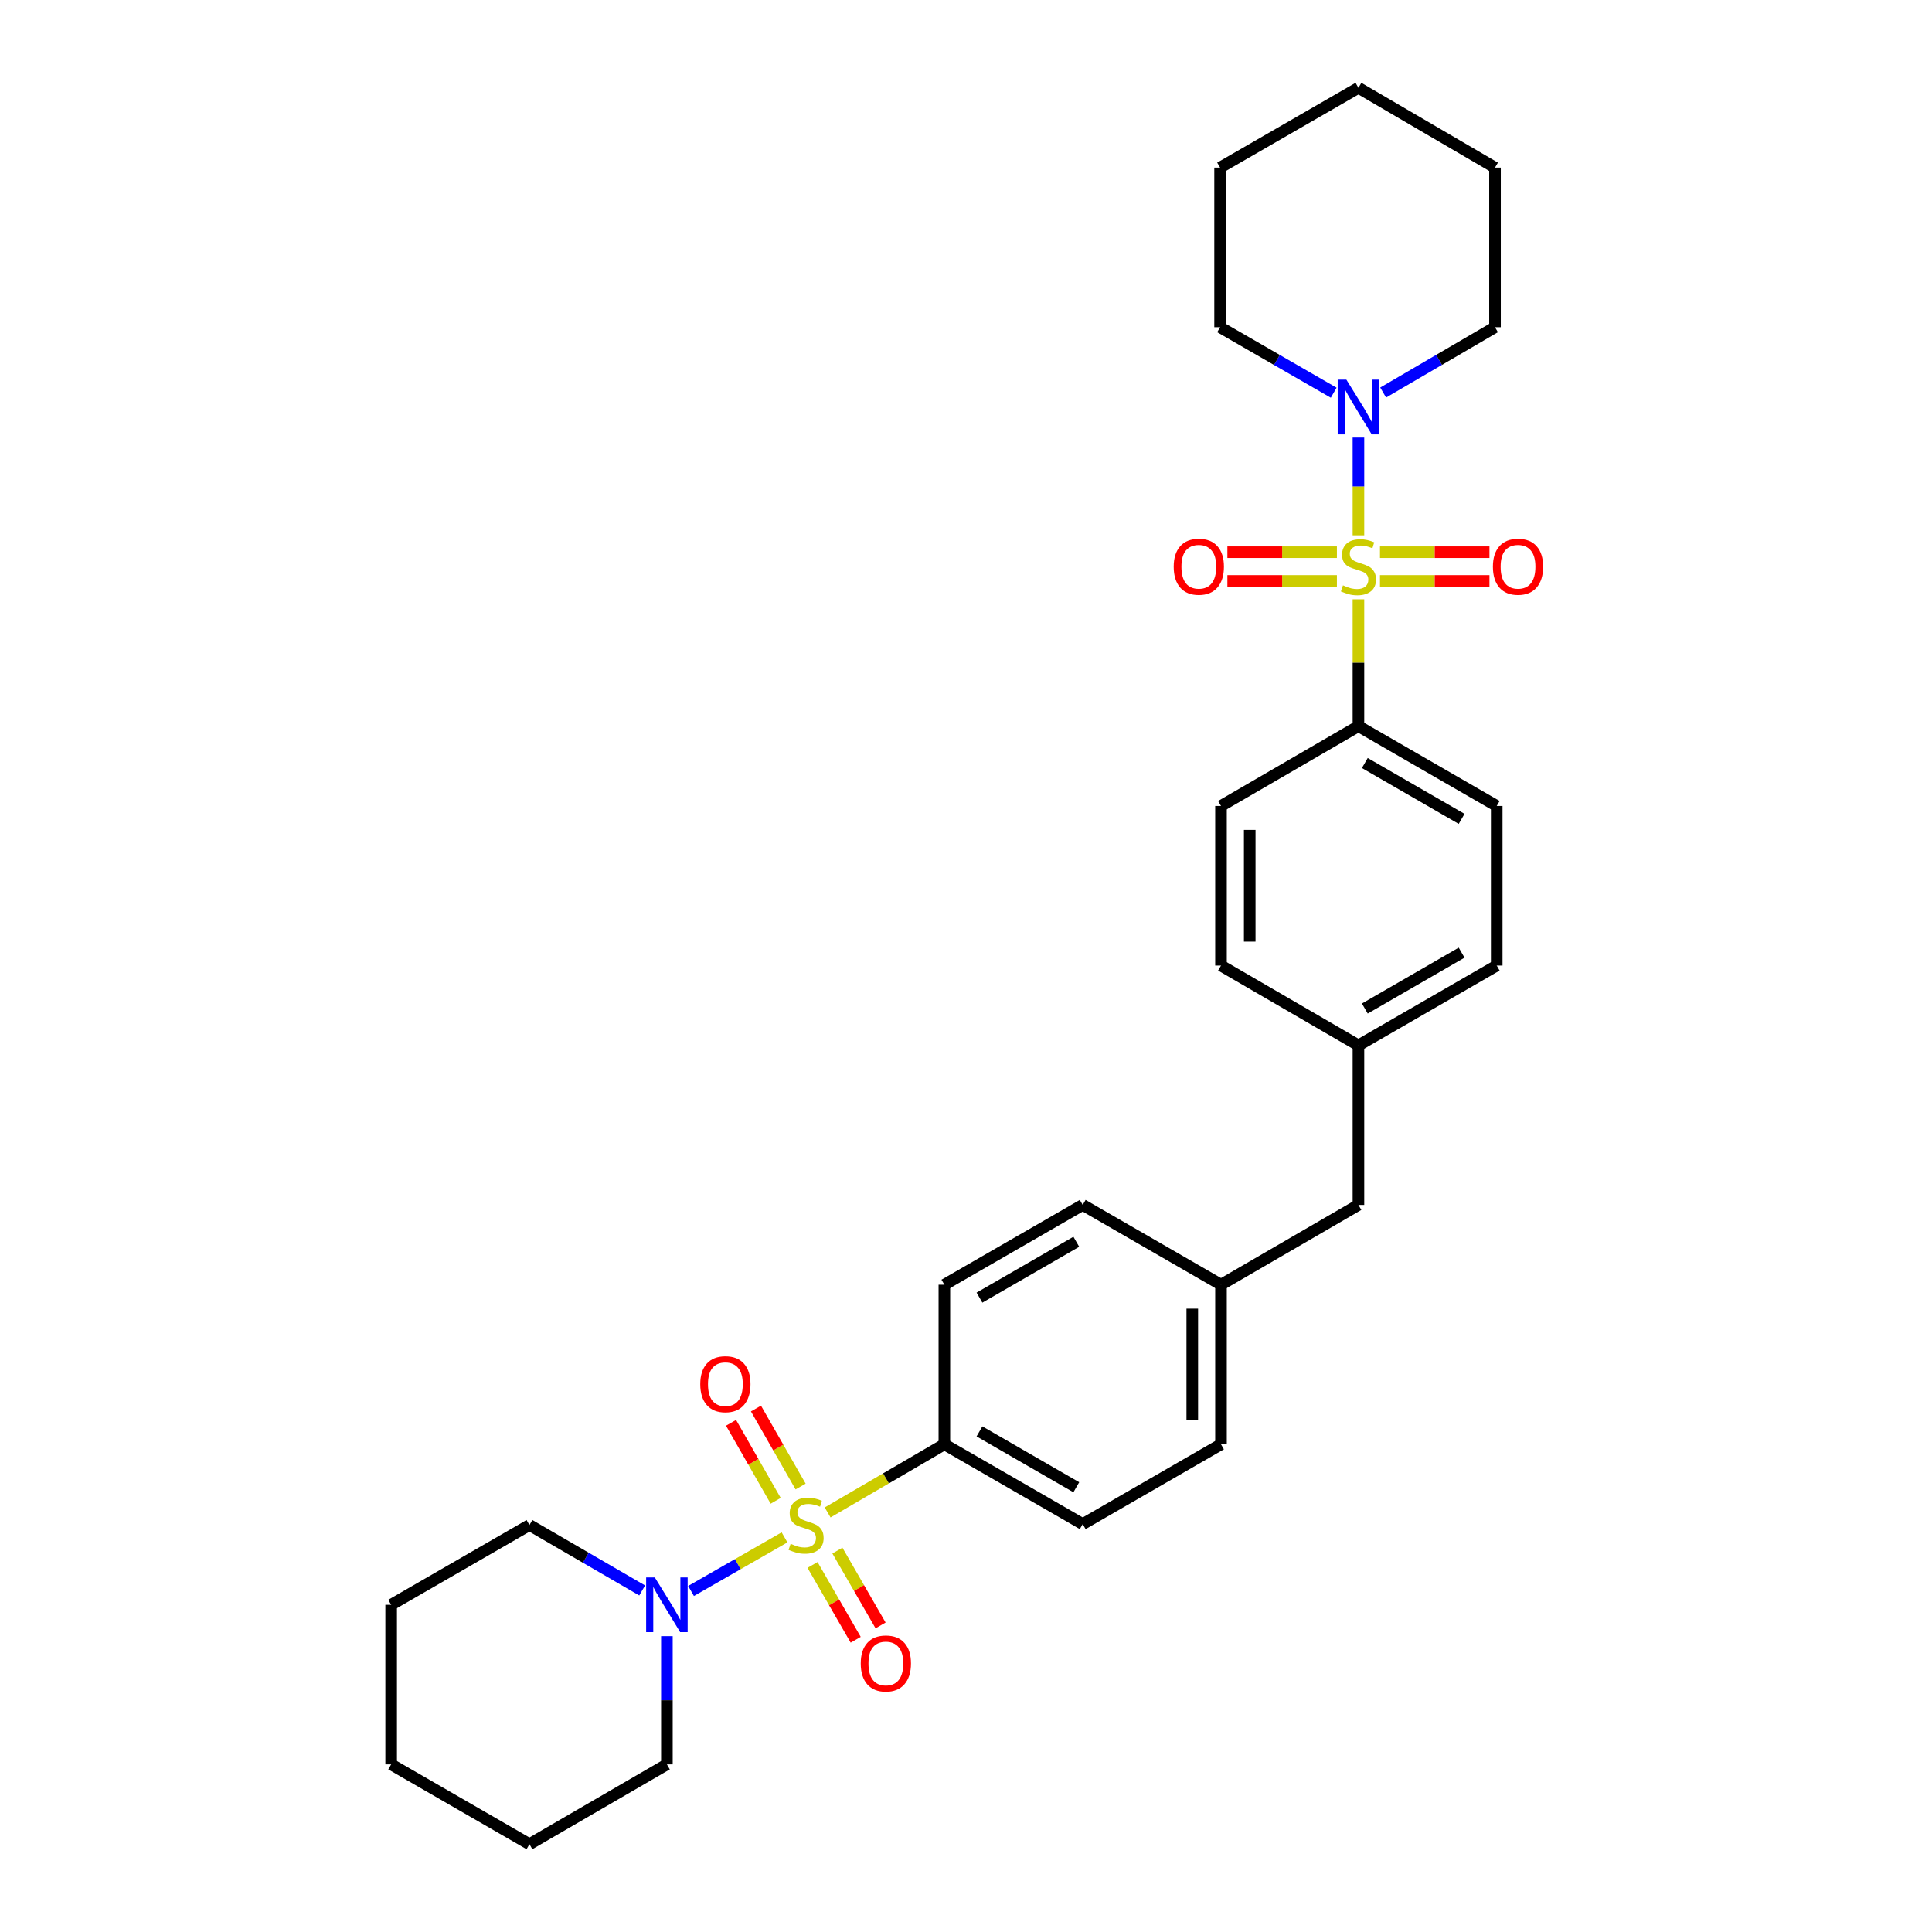 <?xml version='1.0' encoding='iso-8859-1'?>
<svg version='1.1' baseProfile='full'
              xmlns='http://www.w3.org/2000/svg'
                      xmlns:rdkit='http://www.rdkit.org/xml'
                      xmlns:xlink='http://www.w3.org/1999/xlink'
                  xml:space='preserve'
width='1000px' height='1000px' viewBox='0 0 1000 1000'>
<!-- END OF HEADER -->
<rect style='opacity:1.0;fill:#FFFFFF;stroke:none' width='1000' height='1000' x='0' y='0'> </rect>
<path class='bond-2' d='M 406.071,795.74 L 381.875,809.609' style='fill:none;fill-rule:evenodd;stroke:#CCCC00;stroke-width:6px;stroke-linecap:butt;stroke-linejoin:miter;stroke-opacity:1' />
<path class='bond-2' d='M 381.875,809.609 L 357.68,823.478' style='fill:none;fill-rule:evenodd;stroke:#0000FF;stroke-width:6px;stroke-linecap:butt;stroke-linejoin:miter;stroke-opacity:1' />
<path class='bond-4' d='M 428.379,782.837 L 458.592,765.205' style='fill:none;fill-rule:evenodd;stroke:#CCCC00;stroke-width:6px;stroke-linecap:butt;stroke-linejoin:miter;stroke-opacity:1' />
<path class='bond-4' d='M 458.592,765.205 L 488.805,747.573' style='fill:none;fill-rule:evenodd;stroke:#000000;stroke-width:6px;stroke-linecap:butt;stroke-linejoin:miter;stroke-opacity:1' />
<path class='bond-7' d='M 420.564,810.006 L 431.738,829.374' style='fill:none;fill-rule:evenodd;stroke:#CCCC00;stroke-width:6px;stroke-linecap:butt;stroke-linejoin:miter;stroke-opacity:1' />
<path class='bond-7' d='M 431.738,829.374 L 442.911,848.742' style='fill:none;fill-rule:evenodd;stroke:#FF0000;stroke-width:6px;stroke-linecap:butt;stroke-linejoin:miter;stroke-opacity:1' />
<path class='bond-7' d='M 433.441,802.577 L 444.614,821.945' style='fill:none;fill-rule:evenodd;stroke:#CCCC00;stroke-width:6px;stroke-linecap:butt;stroke-linejoin:miter;stroke-opacity:1' />
<path class='bond-7' d='M 444.614,821.945 L 455.788,841.313' style='fill:none;fill-rule:evenodd;stroke:#FF0000;stroke-width:6px;stroke-linecap:butt;stroke-linejoin:miter;stroke-opacity:1' />
<path class='bond-8' d='M 414.393,769.431 L 402.841,749.248' style='fill:none;fill-rule:evenodd;stroke:#CCCC00;stroke-width:6px;stroke-linecap:butt;stroke-linejoin:miter;stroke-opacity:1' />
<path class='bond-8' d='M 402.841,749.248 L 391.289,729.066' style='fill:none;fill-rule:evenodd;stroke:#FF0000;stroke-width:6px;stroke-linecap:butt;stroke-linejoin:miter;stroke-opacity:1' />
<path class='bond-8' d='M 401.491,776.816 L 389.939,756.633' style='fill:none;fill-rule:evenodd;stroke:#CCCC00;stroke-width:6px;stroke-linecap:butt;stroke-linejoin:miter;stroke-opacity:1' />
<path class='bond-8' d='M 389.939,756.633 L 378.387,736.45' style='fill:none;fill-rule:evenodd;stroke:#FF0000;stroke-width:6px;stroke-linecap:butt;stroke-linejoin:miter;stroke-opacity:1' />
<path class='bond-0' d='M 703.128,310.196 L 703.128,343.029' style='fill:none;fill-rule:evenodd;stroke:#CCCC00;stroke-width:6px;stroke-linecap:butt;stroke-linejoin:miter;stroke-opacity:1' />
<path class='bond-0' d='M 703.128,343.029 L 703.128,375.863' style='fill:none;fill-rule:evenodd;stroke:#000000;stroke-width:6px;stroke-linecap:butt;stroke-linejoin:miter;stroke-opacity:1' />
<path class='bond-1' d='M 703.128,277.065 L 703.128,251.77' style='fill:none;fill-rule:evenodd;stroke:#CCCC00;stroke-width:6px;stroke-linecap:butt;stroke-linejoin:miter;stroke-opacity:1' />
<path class='bond-1' d='M 703.128,251.77 L 703.128,226.475' style='fill:none;fill-rule:evenodd;stroke:#0000FF;stroke-width:6px;stroke-linecap:butt;stroke-linejoin:miter;stroke-opacity:1' />
<path class='bond-5' d='M 691.983,285.817 L 663.639,285.817' style='fill:none;fill-rule:evenodd;stroke:#CCCC00;stroke-width:6px;stroke-linecap:butt;stroke-linejoin:miter;stroke-opacity:1' />
<path class='bond-5' d='M 663.639,285.817 L 635.295,285.817' style='fill:none;fill-rule:evenodd;stroke:#FF0000;stroke-width:6px;stroke-linecap:butt;stroke-linejoin:miter;stroke-opacity:1' />
<path class='bond-5' d='M 691.983,300.683 L 663.639,300.683' style='fill:none;fill-rule:evenodd;stroke:#CCCC00;stroke-width:6px;stroke-linecap:butt;stroke-linejoin:miter;stroke-opacity:1' />
<path class='bond-5' d='M 663.639,300.683 L 635.295,300.683' style='fill:none;fill-rule:evenodd;stroke:#FF0000;stroke-width:6px;stroke-linecap:butt;stroke-linejoin:miter;stroke-opacity:1' />
<path class='bond-6' d='M 714.273,300.683 L 742.606,300.683' style='fill:none;fill-rule:evenodd;stroke:#CCCC00;stroke-width:6px;stroke-linecap:butt;stroke-linejoin:miter;stroke-opacity:1' />
<path class='bond-6' d='M 742.606,300.683 L 770.938,300.683' style='fill:none;fill-rule:evenodd;stroke:#FF0000;stroke-width:6px;stroke-linecap:butt;stroke-linejoin:miter;stroke-opacity:1' />
<path class='bond-6' d='M 714.273,285.817 L 742.606,285.817' style='fill:none;fill-rule:evenodd;stroke:#CCCC00;stroke-width:6px;stroke-linecap:butt;stroke-linejoin:miter;stroke-opacity:1' />
<path class='bond-6' d='M 742.606,285.817 L 770.938,285.817' style='fill:none;fill-rule:evenodd;stroke:#FF0000;stroke-width:6px;stroke-linecap:butt;stroke-linejoin:miter;stroke-opacity:1' />
<path class='bond-20' d='M 690.322,203.27 L 660.919,186.315' style='fill:none;fill-rule:evenodd;stroke:#0000FF;stroke-width:6px;stroke-linecap:butt;stroke-linejoin:miter;stroke-opacity:1' />
<path class='bond-20' d='M 660.919,186.315 L 631.517,169.361' style='fill:none;fill-rule:evenodd;stroke:#000000;stroke-width:6px;stroke-linecap:butt;stroke-linejoin:miter;stroke-opacity:1' />
<path class='bond-21' d='M 715.915,203.184 L 744.861,186.272' style='fill:none;fill-rule:evenodd;stroke:#0000FF;stroke-width:6px;stroke-linecap:butt;stroke-linejoin:miter;stroke-opacity:1' />
<path class='bond-21' d='M 744.861,186.272 L 773.807,169.361' style='fill:none;fill-rule:evenodd;stroke:#000000;stroke-width:6px;stroke-linecap:butt;stroke-linejoin:miter;stroke-opacity:1' />
<path class='bond-22' d='M 332.389,823.212 L 303.213,806.279' style='fill:none;fill-rule:evenodd;stroke:#0000FF;stroke-width:6px;stroke-linecap:butt;stroke-linejoin:miter;stroke-opacity:1' />
<path class='bond-22' d='M 303.213,806.279 L 274.036,789.346' style='fill:none;fill-rule:evenodd;stroke:#000000;stroke-width:6px;stroke-linecap:butt;stroke-linejoin:miter;stroke-opacity:1' />
<path class='bond-23' d='M 345.186,846.864 L 345.186,880.054' style='fill:none;fill-rule:evenodd;stroke:#0000FF;stroke-width:6px;stroke-linecap:butt;stroke-linejoin:miter;stroke-opacity:1' />
<path class='bond-23' d='M 345.186,880.054 L 345.186,913.243' style='fill:none;fill-rule:evenodd;stroke:#000000;stroke-width:6px;stroke-linecap:butt;stroke-linejoin:miter;stroke-opacity:1' />
<path class='bond-3' d='M 703.128,375.863 L 774.699,417.173' style='fill:none;fill-rule:evenodd;stroke:#000000;stroke-width:6px;stroke-linecap:butt;stroke-linejoin:miter;stroke-opacity:1' />
<path class='bond-3' d='M 706.432,394.934 L 756.532,423.851' style='fill:none;fill-rule:evenodd;stroke:#000000;stroke-width:6px;stroke-linecap:butt;stroke-linejoin:miter;stroke-opacity:1' />
<path class='bond-32' d='M 703.128,375.863 L 631.987,417.173' style='fill:none;fill-rule:evenodd;stroke:#000000;stroke-width:6px;stroke-linecap:butt;stroke-linejoin:miter;stroke-opacity:1' />
<path class='bond-10' d='M 488.805,747.573 L 560.409,788.867' style='fill:none;fill-rule:evenodd;stroke:#000000;stroke-width:6px;stroke-linecap:butt;stroke-linejoin:miter;stroke-opacity:1' />
<path class='bond-10' d='M 506.972,740.889 L 557.095,769.795' style='fill:none;fill-rule:evenodd;stroke:#000000;stroke-width:6px;stroke-linecap:butt;stroke-linejoin:miter;stroke-opacity:1' />
<path class='bond-12' d='M 488.805,747.573 L 488.805,664.969' style='fill:none;fill-rule:evenodd;stroke:#000000;stroke-width:6px;stroke-linecap:butt;stroke-linejoin:miter;stroke-opacity:1' />
<path class='bond-9' d='M 774.699,417.173 L 774.699,499.769' style='fill:none;fill-rule:evenodd;stroke:#000000;stroke-width:6px;stroke-linecap:butt;stroke-linejoin:miter;stroke-opacity:1' />
<path class='bond-17' d='M 560.409,788.867 L 631.987,747.573' style='fill:none;fill-rule:evenodd;stroke:#000000;stroke-width:6px;stroke-linecap:butt;stroke-linejoin:miter;stroke-opacity:1' />
<path class='bond-11' d='M 631.987,417.173 L 631.987,499.769' style='fill:none;fill-rule:evenodd;stroke:#000000;stroke-width:6px;stroke-linecap:butt;stroke-linejoin:miter;stroke-opacity:1' />
<path class='bond-11' d='M 646.853,429.562 L 646.853,487.379' style='fill:none;fill-rule:evenodd;stroke:#000000;stroke-width:6px;stroke-linecap:butt;stroke-linejoin:miter;stroke-opacity:1' />
<path class='bond-16' d='M 488.805,664.969 L 560.409,623.667' style='fill:none;fill-rule:evenodd;stroke:#000000;stroke-width:6px;stroke-linecap:butt;stroke-linejoin:miter;stroke-opacity:1' />
<path class='bond-16' d='M 506.974,671.65 L 557.096,642.739' style='fill:none;fill-rule:evenodd;stroke:#000000;stroke-width:6px;stroke-linecap:butt;stroke-linejoin:miter;stroke-opacity:1' />
<path class='bond-13' d='M 631.987,664.969 L 560.409,623.667' style='fill:none;fill-rule:evenodd;stroke:#000000;stroke-width:6px;stroke-linecap:butt;stroke-linejoin:miter;stroke-opacity:1' />
<path class='bond-15' d='M 631.987,664.969 L 703.128,623.667' style='fill:none;fill-rule:evenodd;stroke:#000000;stroke-width:6px;stroke-linecap:butt;stroke-linejoin:miter;stroke-opacity:1' />
<path class='bond-30' d='M 631.987,664.969 L 631.987,747.573' style='fill:none;fill-rule:evenodd;stroke:#000000;stroke-width:6px;stroke-linecap:butt;stroke-linejoin:miter;stroke-opacity:1' />
<path class='bond-30' d='M 617.122,677.359 L 617.122,735.182' style='fill:none;fill-rule:evenodd;stroke:#000000;stroke-width:6px;stroke-linecap:butt;stroke-linejoin:miter;stroke-opacity:1' />
<path class='bond-14' d='M 703.128,541.079 L 703.128,623.667' style='fill:none;fill-rule:evenodd;stroke:#000000;stroke-width:6px;stroke-linecap:butt;stroke-linejoin:miter;stroke-opacity:1' />
<path class='bond-18' d='M 703.128,541.079 L 631.987,499.769' style='fill:none;fill-rule:evenodd;stroke:#000000;stroke-width:6px;stroke-linecap:butt;stroke-linejoin:miter;stroke-opacity:1' />
<path class='bond-19' d='M 703.128,541.079 L 774.699,499.769' style='fill:none;fill-rule:evenodd;stroke:#000000;stroke-width:6px;stroke-linecap:butt;stroke-linejoin:miter;stroke-opacity:1' />
<path class='bond-19' d='M 706.432,522.008 L 756.532,493.09' style='fill:none;fill-rule:evenodd;stroke:#000000;stroke-width:6px;stroke-linecap:butt;stroke-linejoin:miter;stroke-opacity:1' />
<path class='bond-25' d='M 631.517,169.361 L 631.517,86.757' style='fill:none;fill-rule:evenodd;stroke:#000000;stroke-width:6px;stroke-linecap:butt;stroke-linejoin:miter;stroke-opacity:1' />
<path class='bond-24' d='M 773.807,169.361 L 773.807,86.757' style='fill:none;fill-rule:evenodd;stroke:#000000;stroke-width:6px;stroke-linecap:butt;stroke-linejoin:miter;stroke-opacity:1' />
<path class='bond-27' d='M 274.036,789.346 L 202.458,830.639' style='fill:none;fill-rule:evenodd;stroke:#000000;stroke-width:6px;stroke-linecap:butt;stroke-linejoin:miter;stroke-opacity:1' />
<path class='bond-26' d='M 345.186,913.243 L 274.036,954.545' style='fill:none;fill-rule:evenodd;stroke:#000000;stroke-width:6px;stroke-linecap:butt;stroke-linejoin:miter;stroke-opacity:1' />
<path class='bond-28' d='M 773.807,86.757 L 703.128,45.455' style='fill:none;fill-rule:evenodd;stroke:#000000;stroke-width:6px;stroke-linecap:butt;stroke-linejoin:miter;stroke-opacity:1' />
<path class='bond-33' d='M 631.517,86.757 L 703.128,45.455' style='fill:none;fill-rule:evenodd;stroke:#000000;stroke-width:6px;stroke-linecap:butt;stroke-linejoin:miter;stroke-opacity:1' />
<path class='bond-29' d='M 274.036,954.545 L 202.458,913.243' style='fill:none;fill-rule:evenodd;stroke:#000000;stroke-width:6px;stroke-linecap:butt;stroke-linejoin:miter;stroke-opacity:1' />
<path class='bond-31' d='M 202.458,830.639 L 202.458,913.243' style='fill:none;fill-rule:evenodd;stroke:#000000;stroke-width:6px;stroke-linecap:butt;stroke-linejoin:miter;stroke-opacity:1' />
<path  class='atom-0' d='M 409.227 799.066
Q 409.547 799.186, 410.867 799.746
Q 412.187 800.306, 413.627 800.666
Q 415.107 800.986, 416.547 800.986
Q 419.227 800.986, 420.787 799.706
Q 422.347 798.386, 422.347 796.106
Q 422.347 794.546, 421.547 793.586
Q 420.787 792.626, 419.587 792.106
Q 418.387 791.586, 416.387 790.986
Q 413.867 790.226, 412.347 789.506
Q 410.867 788.786, 409.787 787.266
Q 408.747 785.746, 408.747 783.186
Q 408.747 779.626, 411.147 777.426
Q 413.587 775.226, 418.387 775.226
Q 421.667 775.226, 425.387 776.786
L 424.467 779.866
Q 421.067 778.466, 418.507 778.466
Q 415.747 778.466, 414.227 779.626
Q 412.707 780.746, 412.747 782.706
Q 412.747 784.226, 413.507 785.146
Q 414.307 786.066, 415.427 786.586
Q 416.587 787.106, 418.507 787.706
Q 421.067 788.506, 422.587 789.306
Q 424.107 790.106, 425.187 791.746
Q 426.307 793.346, 426.307 796.106
Q 426.307 800.026, 423.667 802.146
Q 421.067 804.226, 416.707 804.226
Q 414.187 804.226, 412.267 803.666
Q 410.387 803.146, 408.147 802.226
L 409.227 799.066
' fill='#CCCC00'/>
<path  class='atom-1' d='M 695.128 302.97
Q 695.448 303.09, 696.768 303.65
Q 698.088 304.21, 699.528 304.57
Q 701.008 304.89, 702.448 304.89
Q 705.128 304.89, 706.688 303.61
Q 708.248 302.29, 708.248 300.01
Q 708.248 298.45, 707.448 297.49
Q 706.688 296.53, 705.488 296.01
Q 704.288 295.49, 702.288 294.89
Q 699.768 294.13, 698.248 293.41
Q 696.768 292.69, 695.688 291.17
Q 694.648 289.65, 694.648 287.09
Q 694.648 283.53, 697.048 281.33
Q 699.488 279.13, 704.288 279.13
Q 707.568 279.13, 711.288 280.69
L 710.368 283.77
Q 706.968 282.37, 704.408 282.37
Q 701.648 282.37, 700.128 283.53
Q 698.608 284.65, 698.648 286.61
Q 698.648 288.13, 699.408 289.05
Q 700.208 289.97, 701.328 290.49
Q 702.488 291.01, 704.408 291.61
Q 706.968 292.41, 708.488 293.21
Q 710.008 294.01, 711.088 295.65
Q 712.208 297.25, 712.208 300.01
Q 712.208 303.93, 709.568 306.05
Q 706.968 308.13, 702.608 308.13
Q 700.088 308.13, 698.168 307.57
Q 696.288 307.05, 694.048 306.13
L 695.128 302.97
' fill='#CCCC00'/>
<path  class='atom-2' d='M 696.868 196.494
L 706.148 211.494
Q 707.068 212.974, 708.548 215.654
Q 710.028 218.334, 710.108 218.494
L 710.108 196.494
L 713.868 196.494
L 713.868 224.814
L 709.988 224.814
L 700.028 208.414
Q 698.868 206.494, 697.628 204.294
Q 696.428 202.094, 696.068 201.414
L 696.068 224.814
L 692.388 224.814
L 692.388 196.494
L 696.868 196.494
' fill='#0000FF'/>
<path  class='atom-3' d='M 338.926 816.479
L 348.206 831.479
Q 349.126 832.959, 350.606 835.639
Q 352.086 838.319, 352.166 838.479
L 352.166 816.479
L 355.926 816.479
L 355.926 844.799
L 352.046 844.799
L 342.086 828.399
Q 340.926 826.479, 339.686 824.279
Q 338.486 822.079, 338.126 821.399
L 338.126 844.799
L 334.446 844.799
L 334.446 816.479
L 338.926 816.479
' fill='#0000FF'/>
<path  class='atom-6' d='M 607.508 293.33
Q 607.508 286.53, 610.868 282.73
Q 614.228 278.93, 620.508 278.93
Q 626.788 278.93, 630.148 282.73
Q 633.508 286.53, 633.508 293.33
Q 633.508 300.21, 630.108 304.13
Q 626.708 308.01, 620.508 308.01
Q 614.268 308.01, 610.868 304.13
Q 607.508 300.25, 607.508 293.33
M 620.508 304.81
Q 624.828 304.81, 627.148 301.93
Q 629.508 299.01, 629.508 293.33
Q 629.508 287.77, 627.148 284.97
Q 624.828 282.13, 620.508 282.13
Q 616.188 282.13, 613.828 284.93
Q 611.508 287.73, 611.508 293.33
Q 611.508 299.05, 613.828 301.93
Q 616.188 304.81, 620.508 304.81
' fill='#FF0000'/>
<path  class='atom-7' d='M 772.724 293.33
Q 772.724 286.53, 776.084 282.73
Q 779.444 278.93, 785.724 278.93
Q 792.004 278.93, 795.364 282.73
Q 798.724 286.53, 798.724 293.33
Q 798.724 300.21, 795.324 304.13
Q 791.924 308.01, 785.724 308.01
Q 779.484 308.01, 776.084 304.13
Q 772.724 300.25, 772.724 293.33
M 785.724 304.81
Q 790.044 304.81, 792.364 301.93
Q 794.724 299.01, 794.724 293.33
Q 794.724 287.77, 792.364 284.97
Q 790.044 282.13, 785.724 282.13
Q 781.404 282.13, 779.044 284.93
Q 776.724 287.73, 776.724 293.33
Q 776.724 299.05, 779.044 301.93
Q 781.404 304.81, 785.724 304.81
' fill='#FF0000'/>
<path  class='atom-8' d='M 445.52 861.004
Q 445.52 854.204, 448.88 850.404
Q 452.24 846.604, 458.52 846.604
Q 464.8 846.604, 468.16 850.404
Q 471.52 854.204, 471.52 861.004
Q 471.52 867.884, 468.12 871.804
Q 464.72 875.684, 458.52 875.684
Q 452.28 875.684, 448.88 871.804
Q 445.52 867.924, 445.52 861.004
M 458.52 872.484
Q 462.84 872.484, 465.16 869.604
Q 467.52 866.684, 467.52 861.004
Q 467.52 855.444, 465.16 852.644
Q 462.84 849.804, 458.52 849.804
Q 454.2 849.804, 451.84 852.604
Q 449.52 855.404, 449.52 861.004
Q 449.52 866.724, 451.84 869.604
Q 454.2 872.484, 458.52 872.484
' fill='#FF0000'/>
<path  class='atom-9' d='M 362.454 716.443
Q 362.454 709.643, 365.814 705.843
Q 369.174 702.043, 375.454 702.043
Q 381.734 702.043, 385.094 705.843
Q 388.454 709.643, 388.454 716.443
Q 388.454 723.323, 385.054 727.243
Q 381.654 731.123, 375.454 731.123
Q 369.214 731.123, 365.814 727.243
Q 362.454 723.363, 362.454 716.443
M 375.454 727.923
Q 379.774 727.923, 382.094 725.043
Q 384.454 722.123, 384.454 716.443
Q 384.454 710.883, 382.094 708.083
Q 379.774 705.243, 375.454 705.243
Q 371.134 705.243, 368.774 708.043
Q 366.454 710.843, 366.454 716.443
Q 366.454 722.163, 368.774 725.043
Q 371.134 727.923, 375.454 727.923
' fill='#FF0000'/>
</svg>

